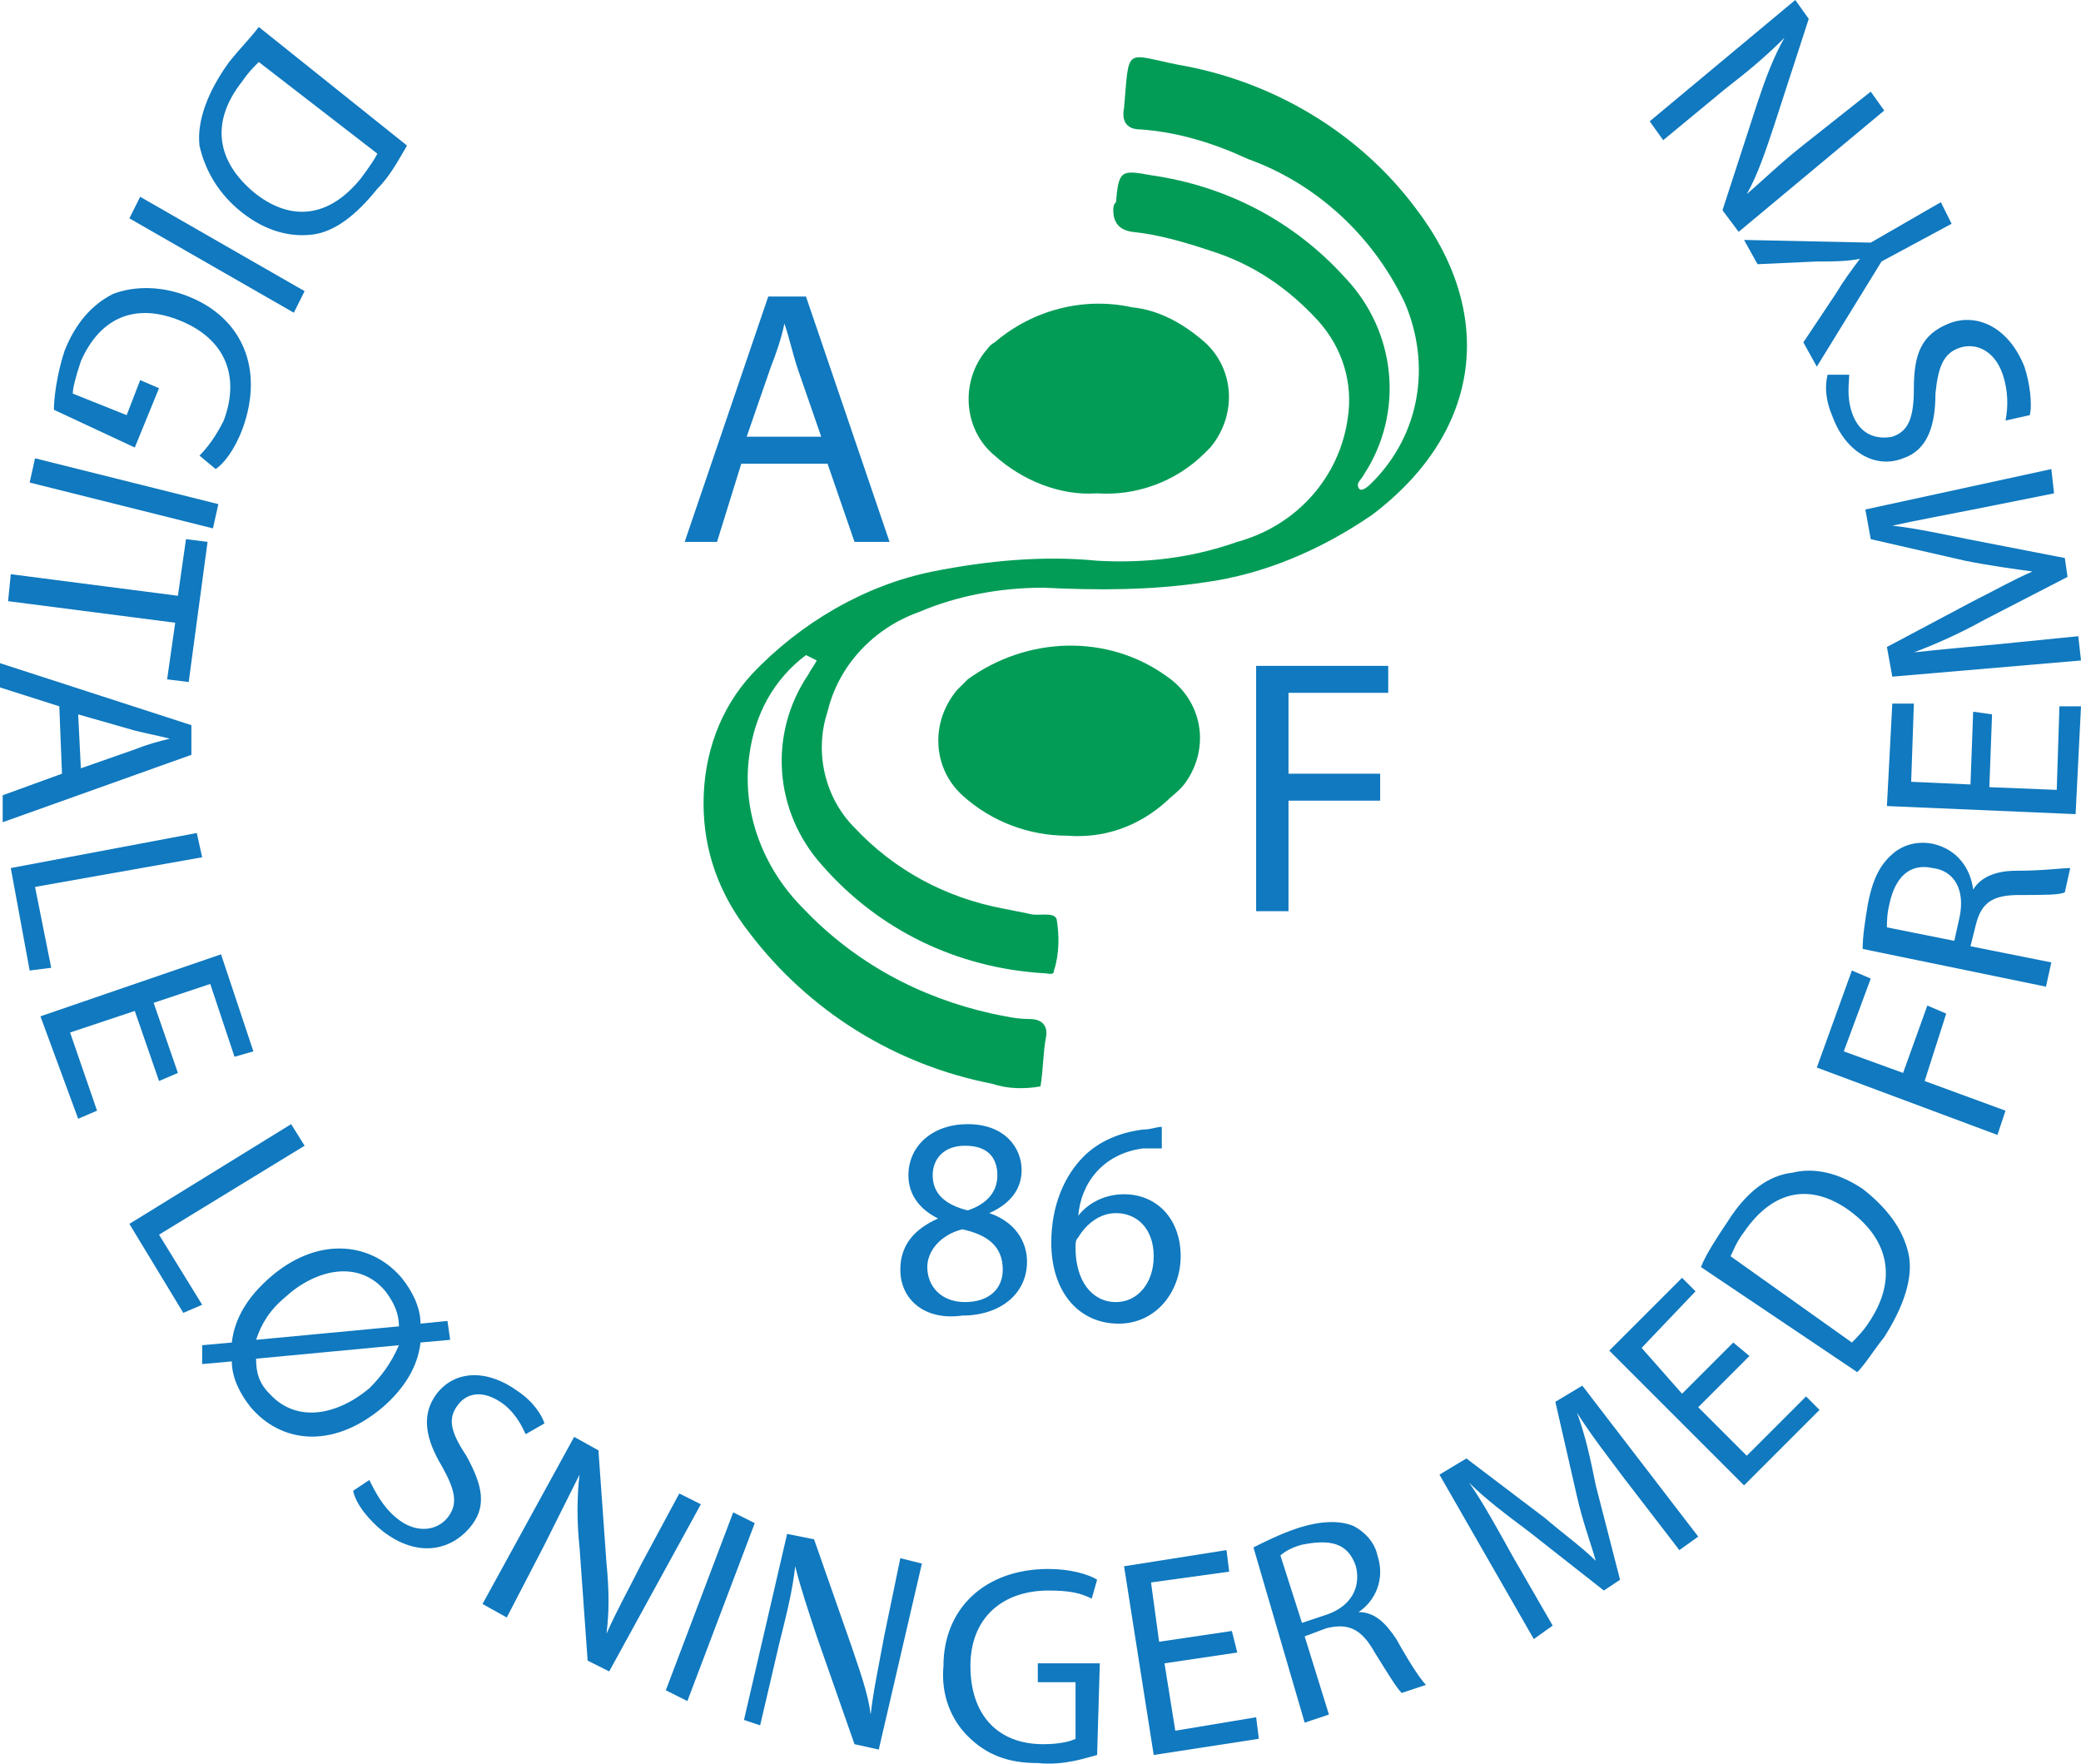 <?xml version="1.0" encoding="UTF-8"?>
<svg xmlns="http://www.w3.org/2000/svg" id="Layer_2" data-name="Layer 2" viewBox="0 0 77.2 65.42">
  <defs>
    <style>      .cls-1 {        fill: #029c57;      }      .cls-2 {        isolation: isolate;      }      .cls-3 {        fill: #1079bf;      }    </style>
  </defs>
  <g id="Layer_1-2" data-name="Layer 1">
    <g id="Layer_2-2" data-name="Layer 2-2">
      <g class="cls-2">
        <path class="cls-3" d="M33.4,47.1c0-.9.5-1.5,1.4-1.9h0c-.8-.4-1.1-1-1.1-1.6,0-1.1.9-1.9,2.2-1.9,1.4,0,2,.9,2,1.7,0,.6-.3,1.2-1.2,1.6h0c.9.3,1.4,1,1.4,1.8,0,1.2-1,2-2.4,2-1.4.2-2.3-.6-2.3-1.7ZM37.2,47.1c0-.9-.6-1.3-1.5-1.5-.8.2-1.3.8-1.3,1.4,0,.7.5,1.3,1.4,1.3.9,0,1.4-.5,1.4-1.2ZM34.6,43.6c0,.7.5,1.1,1.3,1.3.6-.2,1.1-.6,1.1-1.3,0-.6-.3-1.1-1.2-1.1-.8,0-1.2.5-1.2,1.1Z"></path>
        <path class="cls-3" d="M43.1,42.6h-.7c-1.5.2-2.3,1.3-2.4,2.5h0c.3-.4.9-.8,1.7-.8,1.2,0,2.1.9,2.1,2.3,0,1.3-.9,2.5-2.3,2.5-1.5,0-2.5-1.2-2.5-3,0-1.4.5-2.5,1.2-3.2.6-.6,1.4-.9,2.2-1,.3,0,.5-.1.7-.1v.8ZM42.8,46.6c0-1-.6-1.6-1.4-1.6-.6,0-1.1.4-1.4.9-.1.1-.1.2-.1.4,0,1.2.6,2,1.5,2,.8,0,1.4-.7,1.4-1.7Z"></path>
      </g>
      <g class="cls-2">
        <path class="cls-3" d="M15.1,5.4c-.3.5-.6,1.1-1.1,1.6-.8,1-1.6,1.6-2.4,1.7-.8.1-1.7-.1-2.6-.8-.9-.7-1.4-1.6-1.6-2.5-.1-.9.3-2,1.1-3.1.4-.5.8-.9,1.1-1.3l5.5,4.4ZM9.6,2.3c-.2.2-.4.4-.6.7-1.2,1.5-1,3,.5,4.2,1.3,1,2.7.9,3.9-.6.3-.4.5-.7.6-.9l-4.4-3.4Z"></path>
      </g>
      <g class="cls-2">
        <path class="cls-3" d="M10.9,11.6l-6.1-3.5.4-.8,6.1,3.5-.4.8Z"></path>
      </g>
      <g class="cls-2">
        <path class="cls-3" d="M2,15.2c0-.4.1-1.3.4-2.2.4-1,1-1.7,1.8-2.1.8-.3,1.8-.3,2.8.1,2,.8,2.8,2.7,2,4.9-.3.8-.7,1.3-1,1.5l-.6-.5c.3-.3.6-.7.9-1.3.6-1.6.1-3-1.6-3.7-1.7-.7-3-.1-3.7,1.5-.2.6-.3,1-.3,1.2l2,.8.5-1.3.7.3-.9,2.2-3-1.4Z"></path>
      </g>
      <g class="cls-2">
        <path class="cls-3" d="M7.9,19.6l-6.8-1.7.2-.9,6.8,1.7-.2.9Z"></path>
      </g>
      <g class="cls-2">
        <path class="cls-3" d="M6.6,22.1l.3-2.1.8.1-.7,5.2-.8-.1.3-2.1-6.2-.8.1-1,6.2.8Z"></path>
      </g>
      <g class="cls-2">
        <path class="cls-3" d="M2.2,26.2l-2.2-.7v-.9l7.1,2.3v1.1L.1,30.5v-1l2.2-.8-.1-2.5ZM3,28.5l2-.7c.5-.2.9-.3,1.3-.4h0c-.4-.1-.9-.2-1.3-.3l-2.1-.6.1,2Z"></path>
      </g>
      <g class="cls-2">
        <path class="cls-3" d="M7.3,30.9l.2.9-6.2,1.1.6,3-.8.1-.7-3.8,6.9-1.3Z"></path>
      </g>
      <g class="cls-2">
        <path class="cls-3" d="M5.9,40.1l-.9-2.6-2.4.8,1,2.9-.7.3-1.4-3.8,6.7-2.3,1.2,3.6-.7.2-.9-2.7-2.1.7.9,2.6-.7.3Z"></path>
      </g>
      <g class="cls-2">
        <path class="cls-3" d="M10.8,41.7l.5.8-5.4,3.3,1.6,2.6-.7.3-2-3.3,6-3.7Z"></path>
      </g>
      <g class="cls-2">
        <path class="cls-3" d="M7.5,49.9l1.1-.1c.1-.9.6-1.7,1.4-2.4,1.7-1.5,3.7-1.4,4.9,0,.4.5.7,1.1.7,1.7l1-.1.1.7-1.1.1c-.1.9-.6,1.7-1.4,2.4-1.9,1.6-3.8,1.3-4.9,0-.4-.5-.7-1.1-.7-1.7l-1.1.1v-.7ZM9.5,50.4c0,.5.1.9.5,1.3,1,1.1,2.5.8,3.7-.2.4-.4.8-.9,1.1-1.6h0l-5.3.5ZM14.8,49.2c0-.5-.2-.9-.5-1.3-1-1.2-2.6-.8-3.7.2-.6.5-.9,1-1.1,1.6h0l5.3-.5Z"></path>
      </g>
      <g class="cls-2">
        <path class="cls-3" d="M13.7,54.9c.2.4.5,1,1,1.4.7.6,1.5.5,1.9,0s.3-1-.2-1.9c-.6-1-.8-1.9-.2-2.7.7-.9,1.9-.9,3-.1.6.4.9.9,1,1.2l-.7.4c-.1-.2-.3-.7-.8-1.1-.8-.6-1.4-.4-1.7,0-.4.5-.3,1,.3,1.9.6,1.1.8,1.9.1,2.7-.7.8-1.9,1.1-3.2.1-.5-.4-1-1-1.1-1.5l.6-.4Z"></path>
      </g>
      <g class="cls-2">
        <path class="cls-3" d="M17.9,59.5l3.4-6.2.9.5.3,4.2c.1,1,.1,1.8,0,2.6h0c.4-.9.8-1.6,1.3-2.6l1.4-2.6.8.4-3.4,6.2-.8-.4-.3-4.2c-.1-.9-.1-1.9,0-2.7h0l-1.3,2.6-1.4,2.7-.9-.5Z"></path>
      </g>
      <g class="cls-2">
        <path class="cls-3" d="M28,56.5l-2.5,6.6-.8-.4,2.5-6.6.8.4Z"></path>
      </g>
      <g class="cls-2">
        <path class="cls-3" d="M27.6,63.8l1.6-6.9,1,.2,1.4,4c.3.9.6,1.7.7,2.5h0c.1-.9.3-1.8.5-2.9l.6-2.9.8.2-1.6,6.9-.9-.2-1.4-4c-.3-.9-.6-1.8-.8-2.6h0c-.1.9-.3,1.7-.6,2.9l-.7,3-.6-.2Z"></path>
      </g>
      <g class="cls-2">
        <path class="cls-3" d="M40.7,65.1c-.4.1-1.2.4-2.2.3-1.1,0-1.9-.3-2.6-1-.6-.6-1-1.5-.9-2.6,0-2.1,1.5-3.6,3.9-3.6.8,0,1.5.2,1.8.4l-.2.7c-.4-.2-.8-.3-1.6-.3-1.7,0-2.9,1-2.9,2.8s1,2.9,2.7,2.9c.6,0,1-.1,1.2-.2v-2.1h-1.4v-.7h2.3l-.1,3.4Z"></path>
      </g>
      <g class="cls-2">
        <path class="cls-3" d="M45.9,61.3l-2.7.4.4,2.5,3-.5.1.8-3.9.6-1.1-7,3.8-.6.1.8-2.9.4.3,2.2,2.7-.4.2.8Z"></path>
      </g>
      <g class="cls-2">
        <path class="cls-3" d="M46.5,57.4c.4-.2,1-.5,1.6-.7.9-.3,1.6-.3,2.1-.1.4.2.8.6.9,1.1.3.9-.1,1.7-.7,2.1h0c.6,0,1,.4,1.4,1,.5.9.9,1.5,1.1,1.7l-.9.3c-.2-.2-.5-.7-1-1.5-.5-.9-1-1.1-1.8-.9l-.8.3.9,2.9-.9.3-1.9-6.5ZM48.3,60.2l.9-.3c.9-.3,1.3-1,1.1-1.8-.3-.9-1-1-2-.8-.4.1-.7.3-.8.4l.8,2.5Z"></path>
      </g>
      <g class="cls-2">
        <path class="cls-3" d="M60.3,54.9c-.6-.8-1.3-1.7-1.8-2.5h0c.3.8.5,1.7.7,2.7l.9,3.5-.6.4-2.8-2.2c-.8-.6-1.6-1.2-2.2-1.8h0c.5.7,1.1,1.8,1.6,2.7l1.5,2.6-.7.5-3.5-6.1,1-.6,2.9,2.2c.7.6,1.4,1.1,1.9,1.6h0c-.2-.7-.5-1.5-.7-2.4l-.8-3.5,1-.6,4.3,5.6-.7.5-2-2.6Z"></path>
      </g>
      <g class="cls-2">
        <path class="cls-3" d="M64.9,50.3l-1.9,1.9,1.8,1.8,2.2-2.2.5.5-2.8,2.8-5-5,2.7-2.7.5.5-2,2.1,1.5,1.7,1.9-1.9.6.5Z"></path>
      </g>
      <g class="cls-2">
        <path class="cls-3" d="M63.1,47c.2-.5.6-1.1,1-1.7.7-1.1,1.5-1.7,2.4-1.8.8-.2,1.7,0,2.6.6.9.7,1.5,1.5,1.7,2.4s-.2,2-.9,3.1c-.4.5-.7,1-1,1.3l-5.8-3.9ZM68.7,49.8c.2-.2.4-.4.6-.7,1.1-1.6.8-3.1-.7-4.2-1.4-1-2.8-.8-3.9.8-.3.4-.4.7-.5.9l4.5,3.2Z"></path>
      </g>
      <g class="cls-2">
        <path class="cls-3" d="M67.4,39.6l1.3-3.6.7.3-1,2.7,2.2.8.9-2.5.7.3-.8,2.5,3,1.1-.3.9-6.7-2.5Z"></path>
      </g>
      <g class="cls-2">
        <path class="cls-3" d="M69.1,35.2c0-.5.1-1.1.2-1.7.2-1,.5-1.5,1-1.9.4-.3.9-.4,1.4-.3.9.2,1.4.9,1.5,1.7h0c.3-.5.9-.7,1.6-.7,1,0,1.7-.1,2-.1l-.2.9c-.2.1-.8.1-1.7.1-1,0-1.4.3-1.6,1.1l-.2.8,3,.6-.2.9-6.8-1.4ZM72.5,34.9l.2-.9c.2-1-.2-1.7-1-1.8-.9-.2-1.4.4-1.6,1.3-.1.4-.1.7-.1.9l2.5.5Z"></path>
      </g>
      <g class="cls-2">
        <path class="cls-3" d="M73.9,26.5l-.1,2.7,2.5.1.1-3.1h.8l-.2,4-7-.3.2-3.8h.8l-.1,2.9,2.2.1.1-2.7.7.1Z"></path>
      </g>
      <g class="cls-2">
        <path class="cls-3" d="M73.2,18.9c-1,.2-2.1.4-3,.6h0c.9.1,1.8.3,2.8.5l3.6.7.1.7-3.1,1.6c-.9.5-1.8.9-2.6,1.2h0c.9-.1,2-.2,3.1-.3l3-.3.1.9-7,.6-.2-1.1,3.2-1.7c.8-.4,1.5-.8,2.2-1.1h0c-.7-.1-1.5-.2-2.5-.4l-3.5-.8-.2-1.1,6.9-1.5.1.9-3,.6Z"></path>
      </g>
      <g class="cls-2">
        <path class="cls-3" d="M74.4,15.6c.1-.5.1-1.1-.1-1.7-.3-.9-1-1.2-1.6-1-.6.2-.8.7-.9,1.7,0,1.2-.3,2.1-1.2,2.4-1,.4-2.1-.2-2.6-1.5-.3-.7-.3-1.2-.2-1.6h.8c0,.3-.1.8.1,1.4.3.9,1,1,1.5.9.6-.2.8-.7.8-1.8,0-1.3.3-2,1.3-2.4s2.2.1,2.8,1.6c.2.6.3,1.4.2,1.8l-.9.2Z"></path>
      </g>
      <g class="cls-2">
        <path class="cls-3" d="M72.4,8.3l-2.6,1.4-2.4,3.9-.5-.9,1.2-1.8c.3-.5.6-.9.9-1.3h0c-.5.1-1,.1-1.6.1l-2.2.1-.5-.9,4.7.1,2.6-1.5.4.8Z"></path>
      </g>
      <g class="cls-2">
        <path class="cls-3" d="M69.9,4.1l-5.4,4.5-.6-.8,1.3-4c.3-.9.6-1.7,1-2.4h0c-.7.7-1.3,1.2-2.2,1.9l-2.3,1.9-.5-.7,5.4-4.5.5.7-1.3,4c-.3.9-.6,1.8-1,2.5h0c.7-.6,1.3-1.2,2.2-1.9l2.4-1.9.5.7Z"></path>
      </g>
      <g class="cls-2">
        <path class="cls-3" d="M27.5,17.2l-.9,2.9h-1.2l3.1-9.1h1.4l3.1,9.1h-1.3l-1-2.9h-3.2ZM30.5,16.3l-.9-2.6c-.2-.6-.3-1.1-.5-1.7h0c-.1.5-.3,1.1-.5,1.6l-.9,2.6h2.8v.1Z"></path>
      </g>
      <g class="cls-2">
        <path class="cls-3" d="M46.6,24.7h4.9v1h-3.7v3h3.4v1h-3.4v4.1h-1.2v-9.1Z"></path>
      </g>
      <path class="cls-1" d="M29.9,24.3c-1.2.9-1.9,2.2-2.1,3.7-.3,2.1.5,4.2,2,5.7,1.9,2,4.3,3.3,7,3.9.5.1.9.2,1.4.2.4,0,.7.2.6.7s-.1,1.2-.2,1.8c-.6.1-1.2.1-1.8-.1-3.6-.7-6.8-2.7-9-5.6-1.1-1.4-1.7-3-1.7-4.8s.6-3.5,1.8-4.8c1.8-1.9,4.2-3.3,6.7-3.8,2-.4,4.1-.6,6.1-.4,1.8.1,3.5-.1,5.2-.7,2.2-.6,3.8-2.4,4.1-4.6.2-1.3-.2-2.6-1.1-3.6-1.1-1.2-2.4-2.1-4-2.6-.9-.3-1.9-.6-2.9-.7q-.7-.1-.7-.8c0-.1,0-.2.1-.3.1-1.2.2-1.2,1.3-1,2.8.4,5.3,1.7,7.2,3.8,1.9,2,2.2,5,.7,7.3-.1.2-.3.3-.2.5s.4-.1.5-.2c1.8-1.8,2.2-4.4,1.2-6.7-1.2-2.5-3.3-4.4-5.8-5.3-1.3-.6-2.6-1-4-1.1-.5,0-.7-.3-.6-.8.2-2.3,0-2,2-1.6,3.5.6,6.7,2.5,8.8,5.3,3,3.9,2.5,8.3-1.6,11.4-1.9,1.3-4,2.2-6.2,2.5-2,.3-4,.3-6,.2-1.6,0-3.2.3-4.6.9-1.7.6-3,2-3.4,3.7-.5,1.5-.1,3.2,1,4.3,1.5,1.6,3.4,2.6,5.5,3l1,.2c.3.1.9-.1,1,.2.1.6.1,1.3-.1,1.9,0,.2-.2.1-.4.1-3.2-.2-6.1-1.6-8.2-4-1.8-2-2-4.9-.5-7.1.1-.2.2-.3.3-.5l-.4-.2Z"></path>
      <path class="cls-1" d="M39.6,31c-1.4,0-2.8-.5-3.9-1.5-1.1-1-1.2-2.7-.2-3.9.1-.1.3-.3.4-.4,2.2-1.6,5.2-1.7,7.4-.1,1.3.9,1.6,2.6.7,3.9-.2.3-.5.5-.7.7-1.1,1-2.4,1.4-3.7,1.3Z"></path>
      <path class="cls-1" d="M40.7,18.3c-1.4.1-2.8-.5-3.8-1.4-1.1-.9-1.3-2.6-.4-3.8.1-.1.2-.3.4-.4,1.4-1.2,3.3-1.7,5.1-1.3,1,.1,1.9.6,2.7,1.3,1.1,1,1.2,2.7.2,3.9-.1.1-.2.2-.2.2-1.1,1.1-2.6,1.6-4,1.5Z"></path>
    </g>
  </g>
</svg>
